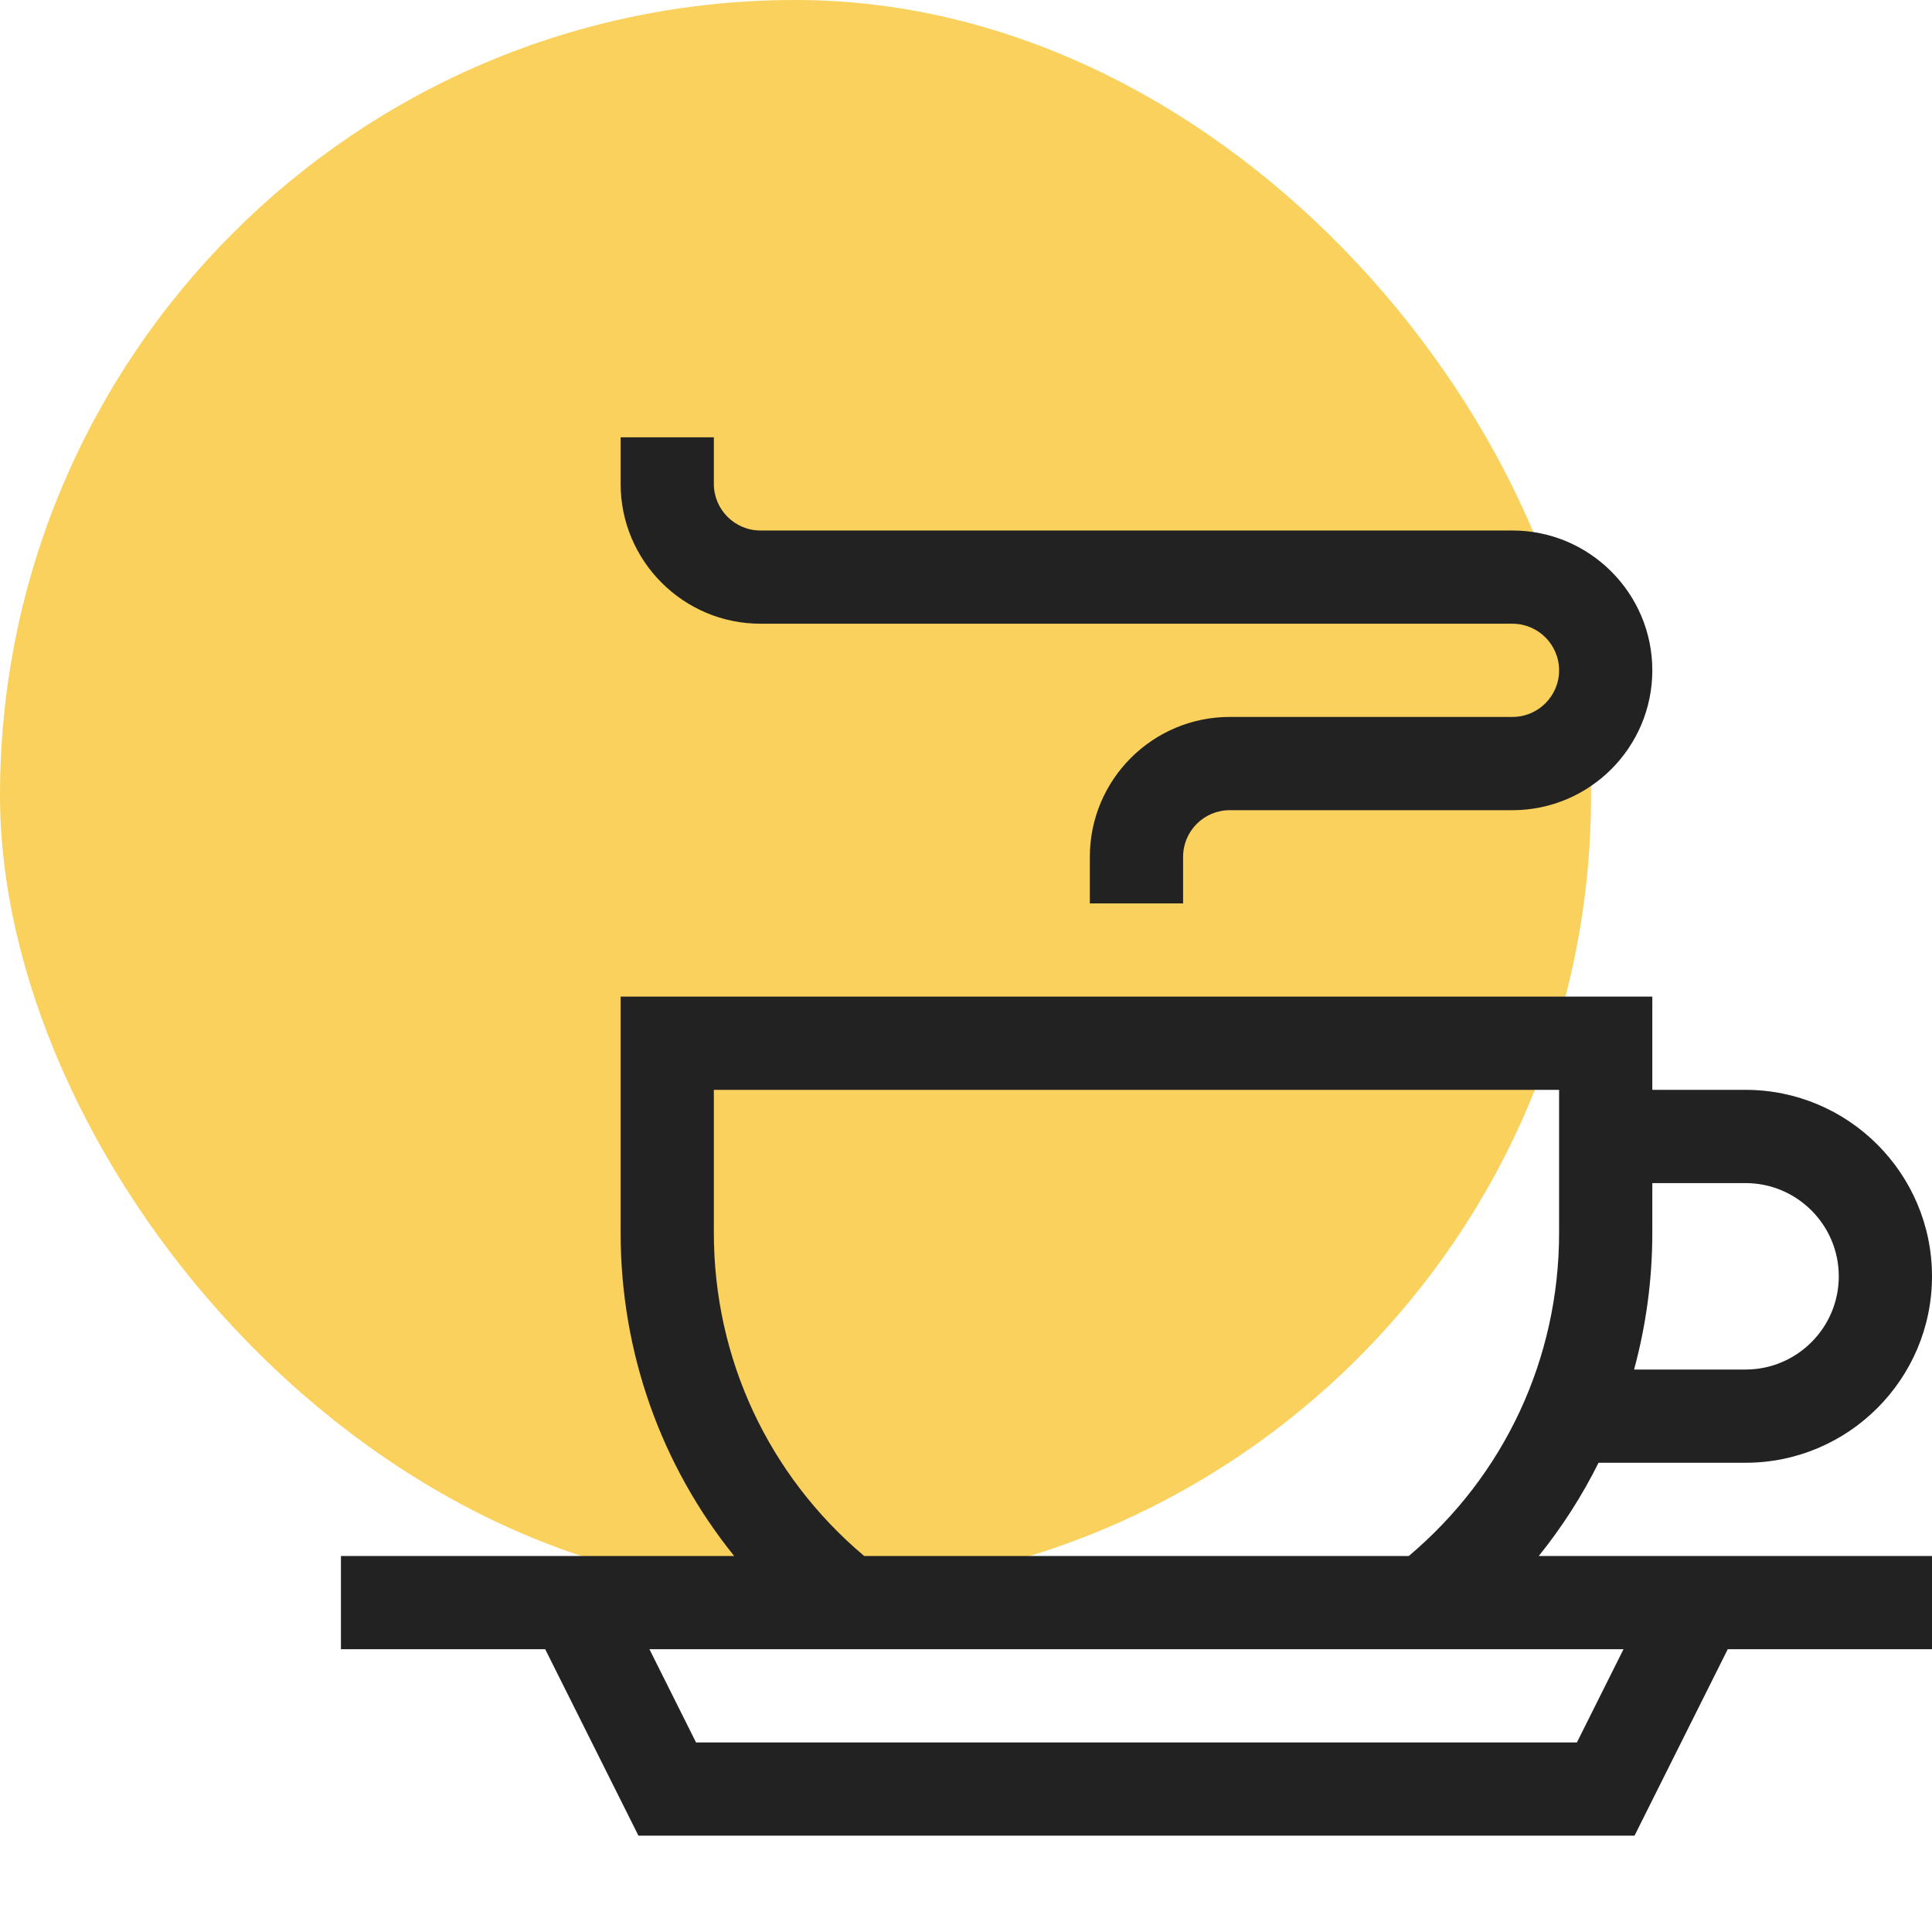 <svg width="68" height="68" viewBox="0 0 68 68" fill="none" xmlns="http://www.w3.org/2000/svg">
<rect width="56" height="56" rx="28" fill="#F9D15C"/>
<path d="M26.766 21.953H53.234C54.139 21.953 54.875 22.689 54.875 23.594C54.875 24.498 54.139 25.234 53.234 25.234H43.281C40.567 25.234 38.359 27.442 38.359 30.156V31.797H41.641V30.156C41.641 29.252 42.377 28.516 43.281 28.516H53.234C55.948 28.516 58.156 26.308 58.156 23.594C58.156 20.88 55.948 18.672 53.234 18.672H26.766C25.861 18.672 25.125 17.936 25.125 17.031V15.391H21.844V17.031C21.844 19.745 24.052 21.953 26.766 21.953Z" fill="#222222"/>
<path d="M56.264 51.484H61.438C65.056 51.484 68 48.54 68 44.922C68 41.303 65.056 38.359 61.438 38.359H58.156V35.078H21.844V43.391C21.844 47.598 23.268 51.576 25.841 54.766H12V58.047H19.189L22.471 64.609H57.53L60.811 58.047H68V54.766H54.159C54.981 53.746 55.685 52.646 56.264 51.484ZM61.438 41.641C63.247 41.641 64.719 43.113 64.719 44.922C64.719 46.731 63.247 48.203 61.438 48.203H57.514C57.935 46.657 58.156 45.041 58.156 43.391V41.641H61.438ZM25.125 43.391V38.359H54.875V43.391C54.875 47.814 52.953 51.928 49.584 54.766H30.416C27.047 51.928 25.125 47.814 25.125 43.391ZM55.502 61.328H24.498L22.858 58.047H57.142L55.502 61.328Z" fill="#222222"/>
</svg>
